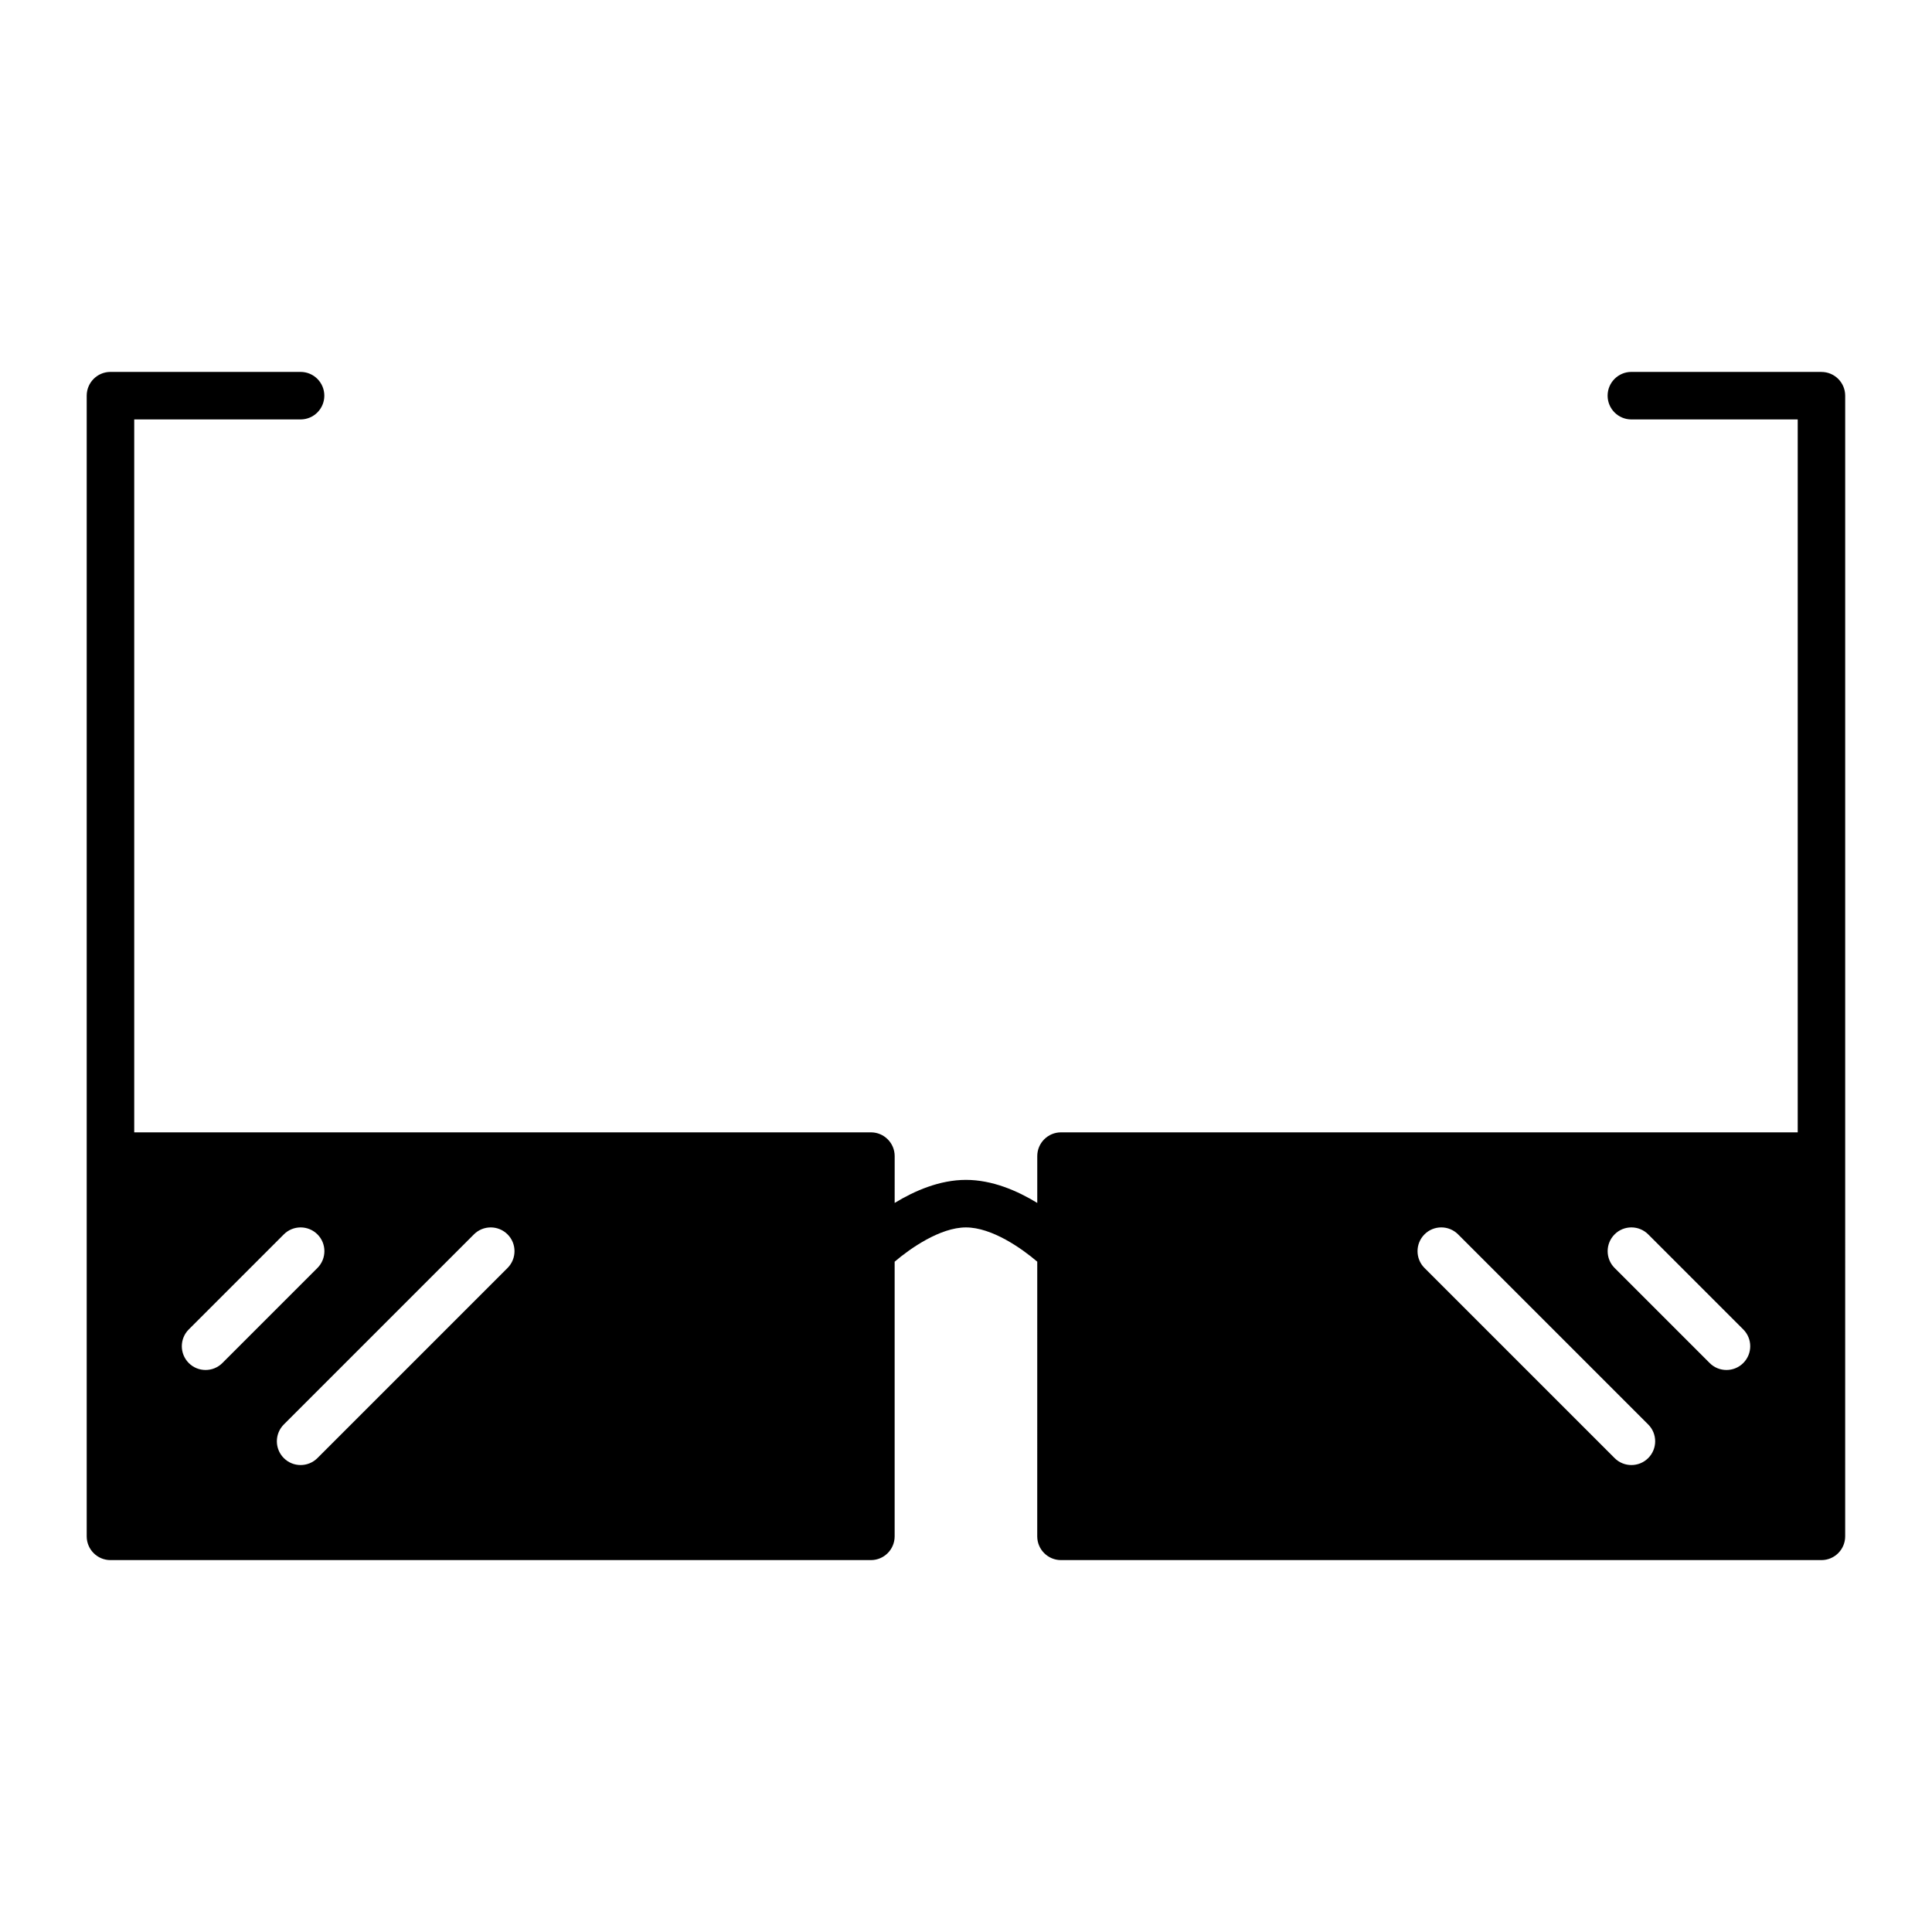 <?xml version="1.0" encoding="UTF-8"?>
<!-- Uploaded to: SVG Repo, www.svgrepo.com, Generator: SVG Repo Mixer Tools -->
<svg fill="#000000" width="800px" height="800px" version="1.1" viewBox="144 144 512 512" xmlns="http://www.w3.org/2000/svg">
 <path d="m626.71 242.56h-50.379c-3.477 0-6.297 2.82-6.297 6.297 0 3.477 2.82 6.297 6.297 6.297h44.082v188.93h-195.23c-3.477 0-6.297 2.82-6.297 6.297v12.41c-5.254-3.211-11.91-6.109-18.895-6.109s-13.637 2.902-18.895 6.109l0.004-12.41c0-3.477-2.82-6.297-6.297-6.297h-195.23v-188.93h44.082c3.477 0 6.297-2.82 6.297-6.297 0-3.477-2.82-6.297-6.297-6.297h-50.379c-3.477 0-6.297 2.82-6.297 6.297v302.29c0 3.477 2.82 6.297 6.297 6.297h201.52c3.477 0 6.297-2.82 6.297-6.297v-72.785c4.027-3.445 12.02-9.082 18.895-9.082 6.887 0 14.797 5.562 18.895 9.078l-0.004 72.789c0 3.477 2.82 6.297 6.297 6.297h201.52c3.477 0 6.297-2.82 6.297-6.297l0.004-100.76v-201.52c0-3.477-2.824-6.297-6.301-6.297zm-428.23 264.5c-1.613 0-3.223-0.613-4.453-1.844-2.457-2.457-2.457-6.445 0-8.906l25.191-25.191c2.457-2.457 6.445-2.457 8.906 0 2.465 2.457 2.457 6.445 0 8.906l-25.191 25.191c-1.23 1.23-2.844 1.844-4.453 1.844zm80.023-27.035-50.383 50.383c-1.227 1.227-2.84 1.844-4.453 1.844-1.613 0-3.223-0.613-4.453-1.844-2.457-2.457-2.457-6.445 0-8.906l50.383-50.383c2.457-2.457 6.445-2.457 8.906 0 2.465 2.457 2.457 6.449 0 8.906zm302.29 50.383c-1.23 1.227-2.84 1.844-4.453 1.844s-3.223-0.613-4.453-1.844l-50.383-50.383c-2.457-2.457-2.457-6.445 0-8.906 2.457-2.465 6.445-2.457 8.906 0l50.383 50.383c2.457 2.457 2.457 6.445 0 8.906zm25.191-25.191c-1.23 1.23-2.844 1.844-4.453 1.844-1.613 0-3.223-0.613-4.453-1.844l-25.191-25.191c-2.457-2.457-2.457-6.445 0-8.906 2.457-2.465 6.445-2.457 8.906 0l25.191 25.191c2.457 2.457 2.457 6.445 0 8.906z"/>
</svg>